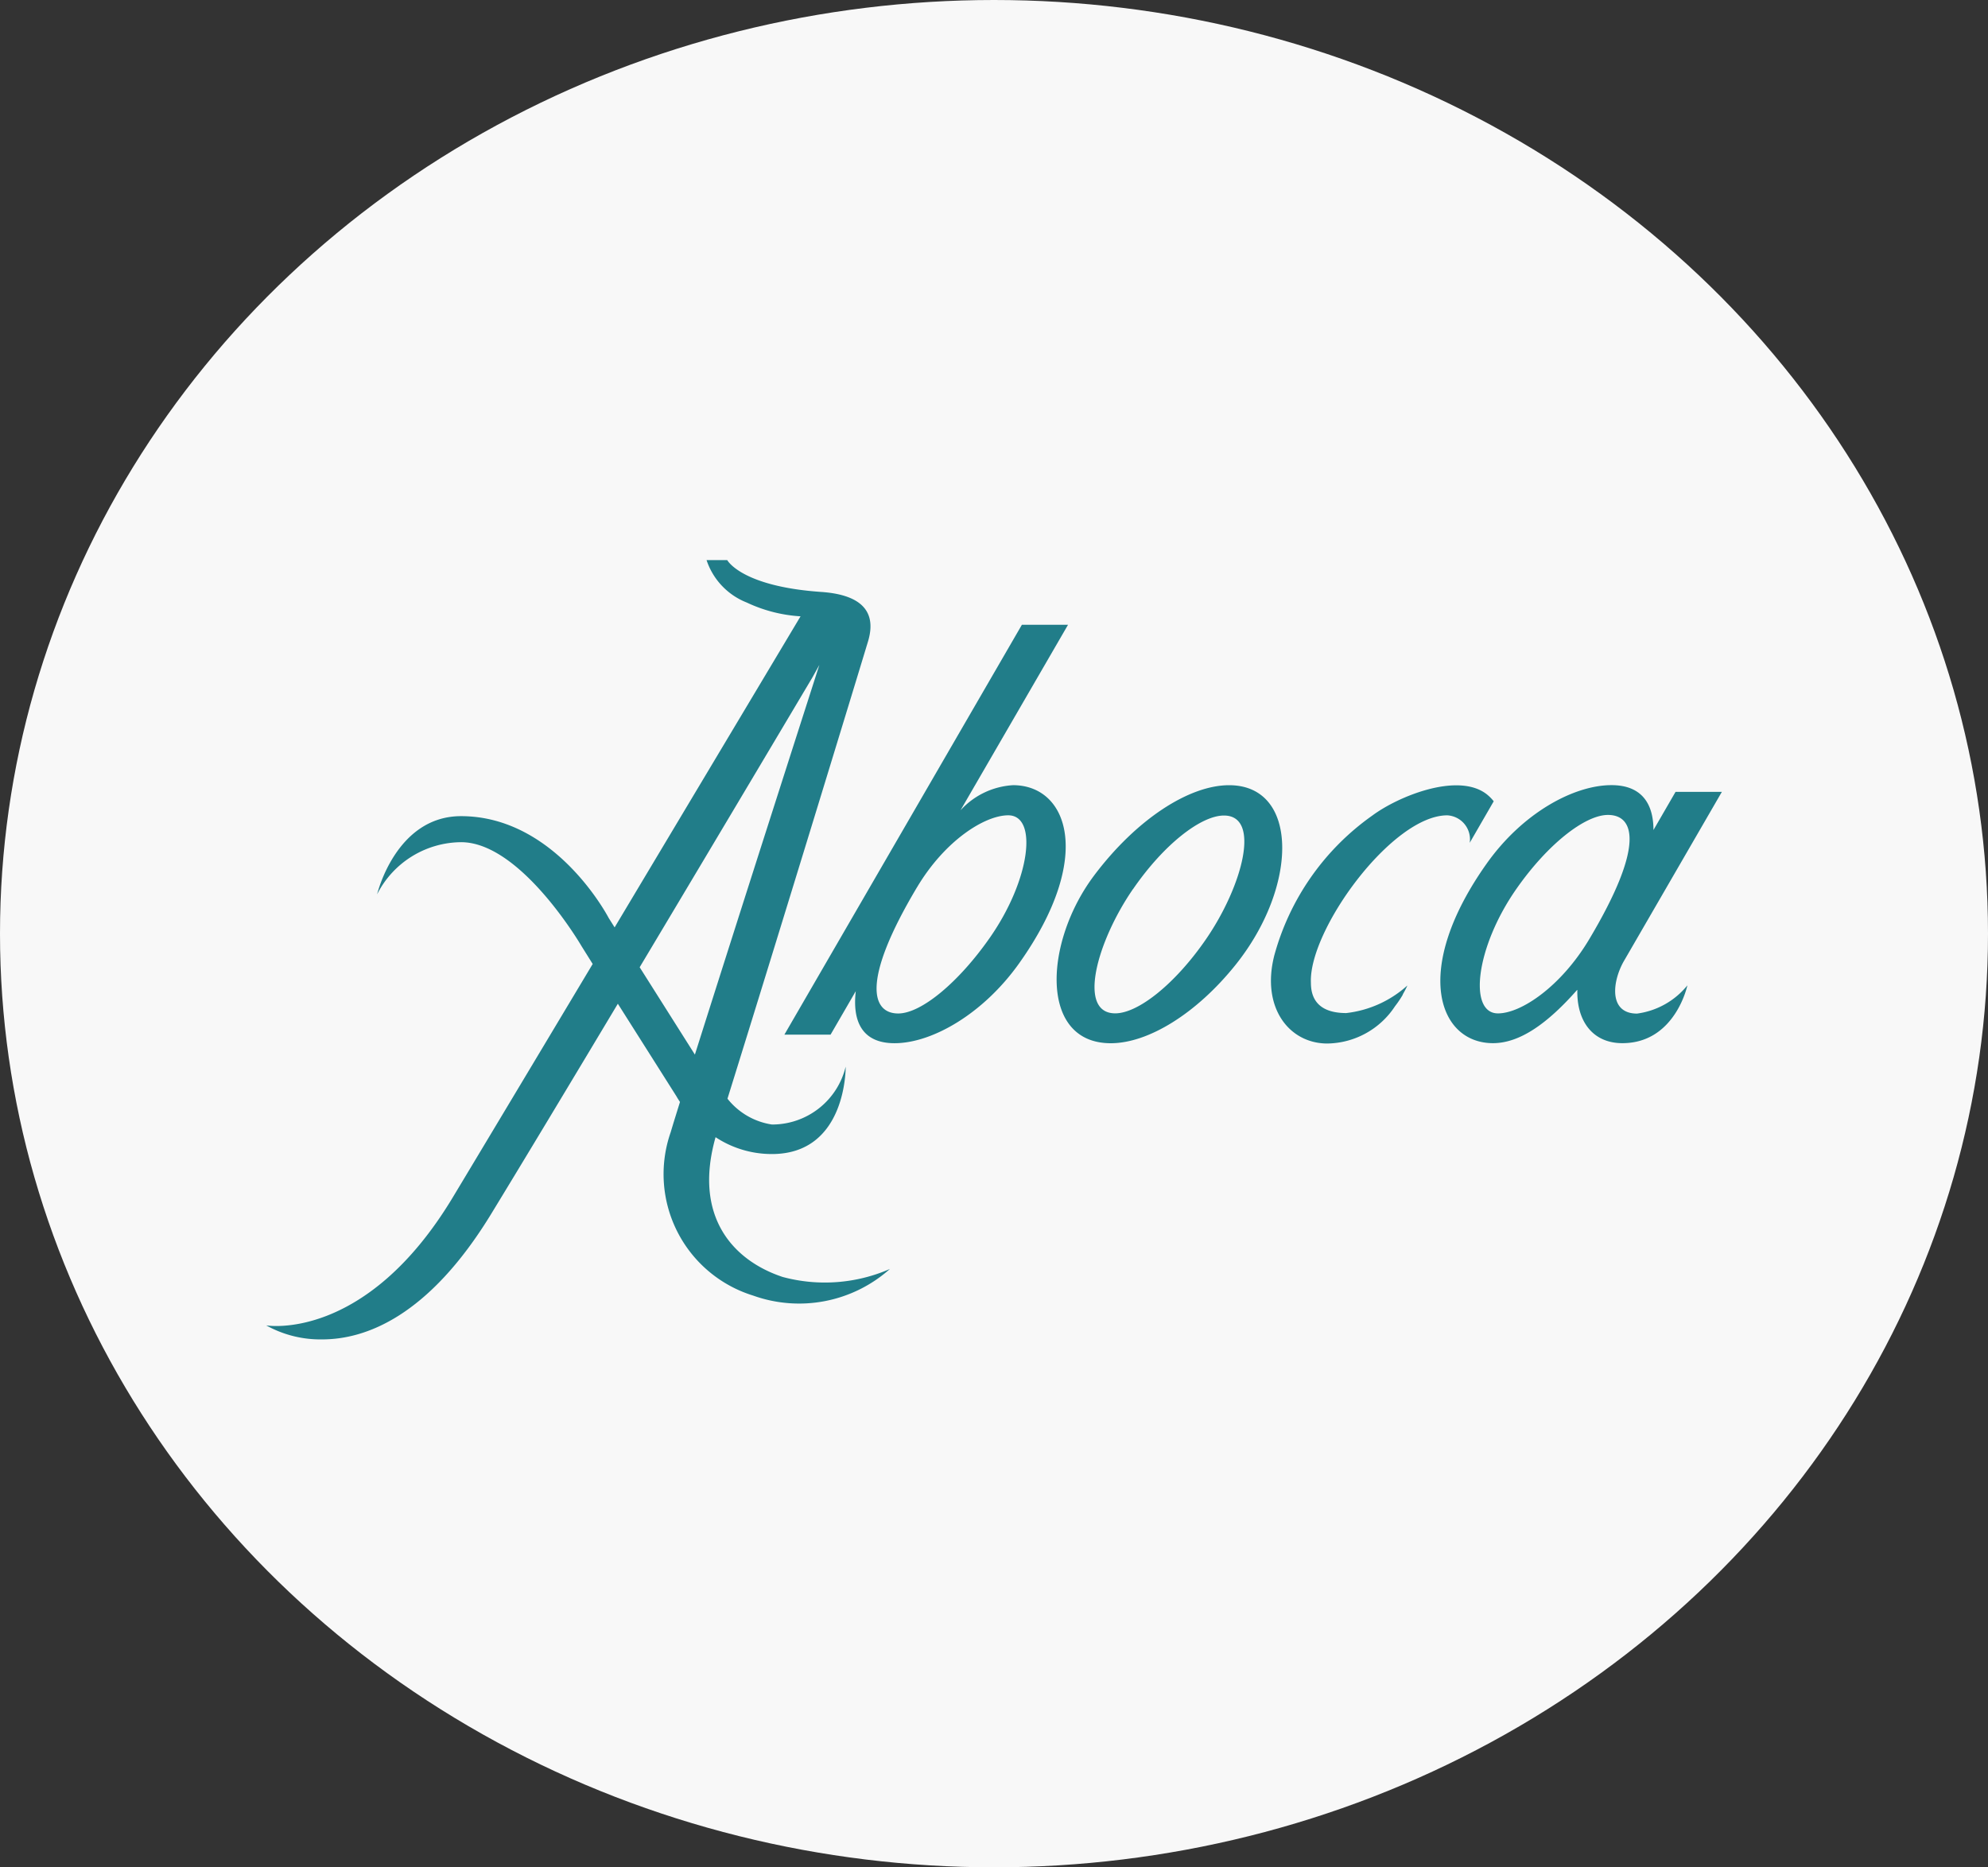 <svg xmlns="http://www.w3.org/2000/svg" xmlns:xlink="http://www.w3.org/1999/xlink" width="90" height="84.541" viewBox="0 0 90 84.541"><rect x="0" y="0" width="90" height="84.541" fill="#333333" stroke="none"/><defs><style>.a{fill:#217d89;}.b{fill:#f8f8f8;}.c{clip-path:url(#a);}</style><clipPath id="a"><rect class="a" width="65.895" height="35.283"></rect></clipPath></defs><g transform="translate(-926.305 -4086.033)"><ellipse class="b" cx="45" cy="42.271" rx="45" ry="42.271" transform="translate(926.305 4086.033)"></ellipse><g transform="translate(938.357 4111.391)"><g class="c"><path class="a" d="M39.242,14.892c-1.651,2.4-2.528,5.629-.806,5.629,1.046,0,2.727-1.346,4.109-3.356,1.651-2.4,2.507-5.6.813-5.6-1.036,0-2.718,1.3-4.115,3.331m-1.764-.615c1.917-2.548,4.3-4.089,6.113-4.089,3.157,0,3.157,4.565.283,8.144-1.759,2.191-3.941,3.538-5.639,3.538-3.253,0-3.023-4.58-.756-7.593m-8.02.537c-2.542,4.262-2.041,5.709-.848,5.709,1.042,0,2.737-1.408,4.151-3.435,1.839-2.638,2.179-5.537.829-5.537-1.058,0-2.862,1.134-4.131,3.263M26.7,19.5l-1.151,1.986H23.458L34.211,2.928H36.3l-4.868,8.4a3.487,3.487,0,0,1,2.379-1.137c2.479,0,3.693,3.254.275,8.065-1.627,2.29-3.942,3.617-5.64,3.617-1.478,0-1.917-1-1.754-2.37m29.9-4.609c-1.84,2.638-2.179,5.629-.829,5.629,1.057,0,2.861-1.227,4.131-3.356,2.541-4.261,2.041-5.629.849-5.629-1.042,0-2.737,1.329-4.151,3.356m2.752,4.57c-1.337,1.515-2.59,2.407-3.806,2.407-2.479,0-3.693-3.334-.275-8.145,1.627-2.29,3.942-3.537,5.64-3.537,1.364,0,1.9.838,1.9,2.032l1-1.728H65.9l-4.4,7.6c-.569.946-.748,2.439.558,2.439a3.528,3.528,0,0,0,2.281-1.279s-.549,2.618-2.944,2.618c-1.351,0-2.072-1.011-2.038-2.408M45.627,17.937a11.435,11.435,0,0,1,4.448-6.371c1.178-.874,3.836-1.952,5.142-.993a1.871,1.871,0,0,1,.354.347L54.485,12.8a1.088,1.088,0,0,0-1.016-1.244c-2.508,0-6.287,5.213-6.174,7.584,0,1.125.837,1.368,1.6,1.368a4.961,4.961,0,0,0,2.768-1.249,4.173,4.173,0,0,1-.214.412l.015-.01a4.566,4.566,0,0,1-.363.54,3.722,3.722,0,0,1-3.061,1.686c-1.734,0-2.987-1.622-2.413-3.946M24.738,5.293s-3.868,6.512-7.831,13.141l2.5,3.955c2-6.331,5.635-17.643,5.635-17.643ZM0,34.649s4.488.772,8.44-5.786c1.165-1.935,3.667-6.111,6.34-10.577l-.5-.8s-2.74-4.714-5.459-4.714a4.3,4.3,0,0,0-3.8,2.358s.842-3.537,3.8-3.537c4.3,0,6.683,4.61,6.683,4.61l.269.426C19.944,9.652,24.19,2.546,24.19,2.546a6.629,6.629,0,0,1-2.434-.624A3.118,3.118,0,0,1,19.935,0h.936s.629,1.192,4.257,1.442c1.53.106,2.584.687,2.116,2.243-.439,1.459-3.958,12.984-6.362,20.7a3.169,3.169,0,0,0,2.012,1.169,3.421,3.421,0,0,0,3.339-2.62s.06,3.957-3.339,3.957a4.624,4.624,0,0,1-2.551-.763c-1.017,3.59.784,5.583,3.044,6.33a7.359,7.359,0,0,0,4.849-.364A6.175,6.175,0,0,1,22.047,33.3a5.755,5.755,0,0,1-3.735-7.4c.1-.342.246-.806.42-1.367-.107-.158-.161-.258-.161-.258l-2.652-4.189c-2.194,3.665-4.321,7.2-5.737,9.52C7.34,34.259,4.49,35.283,2.531,35.283A5.04,5.04,0,0,1,0,34.649"></path></g></g></g></svg>